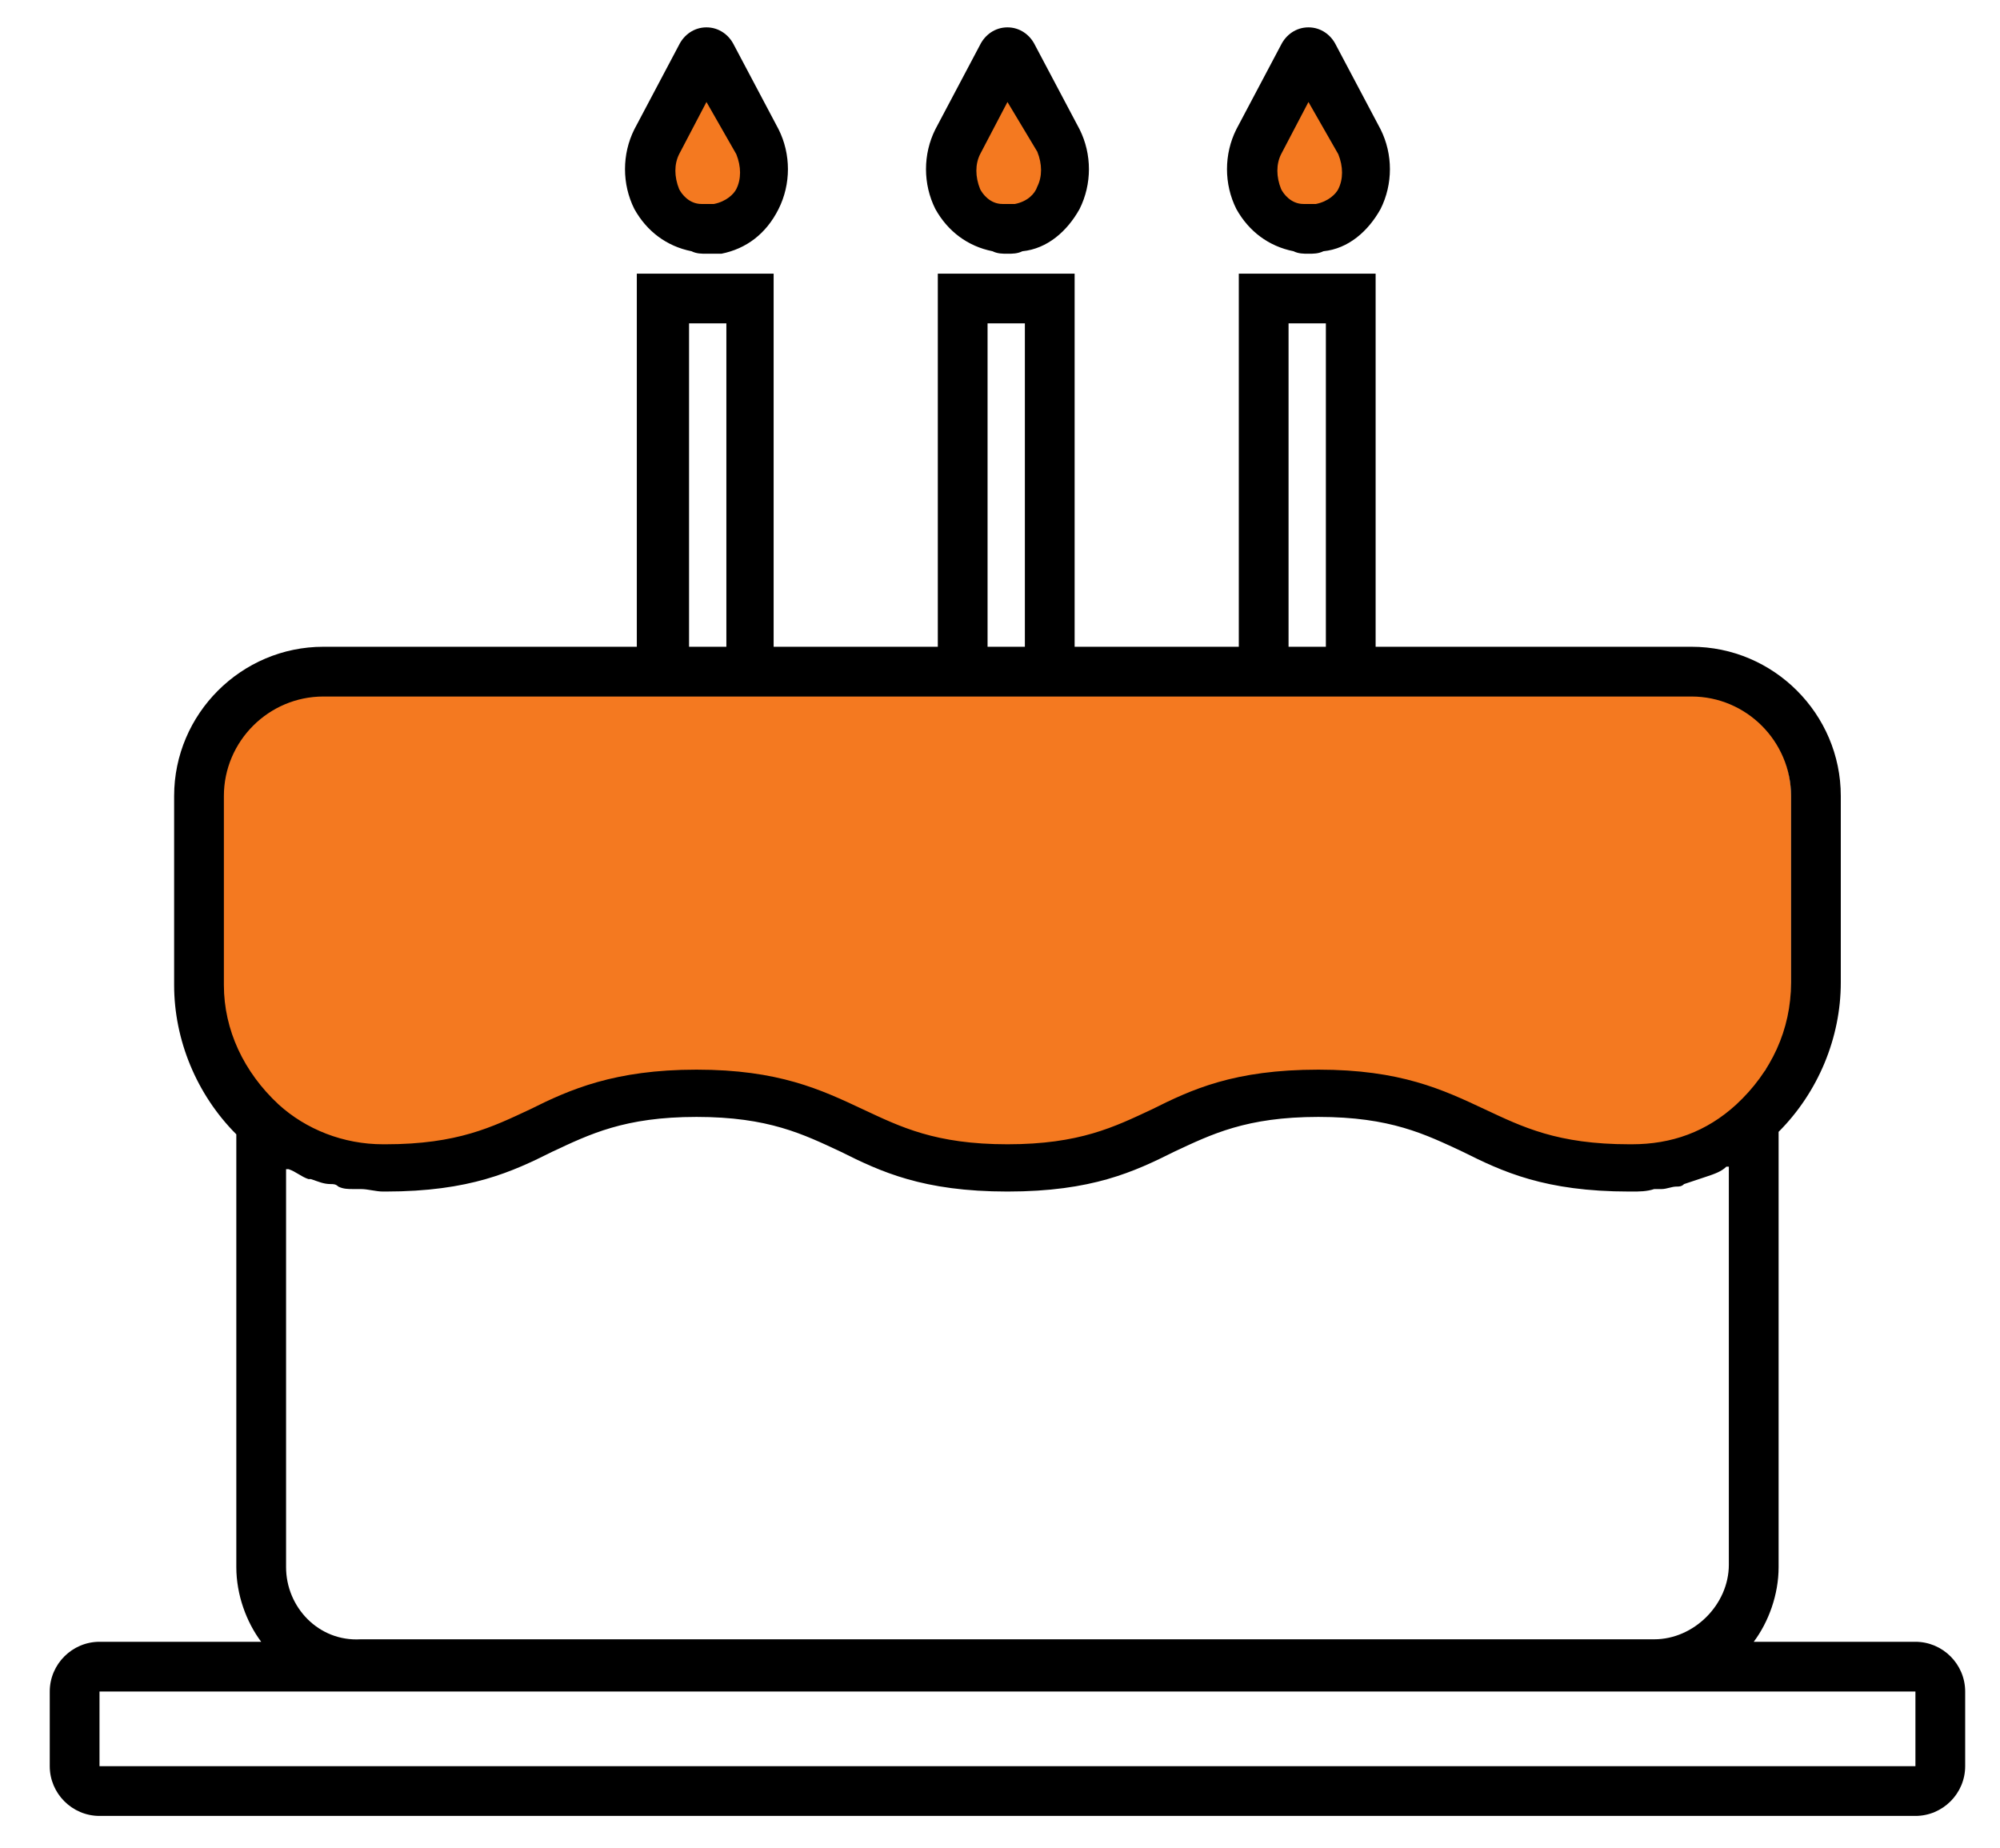 <?xml version="1.0" encoding="utf-8"?>
<!-- Generator: Adobe Illustrator 27.9.6, SVG Export Plug-In . SVG Version: 9.03 Build 54986)  -->
<svg version="1.1" id="Layer_1" xmlns="http://www.w3.org/2000/svg" xmlns:xlink="http://www.w3.org/1999/xlink" x="0px" y="0px"
	 viewBox="0 0 80.4 74.3" style="enable-background:new 0 0 80.4 74.3;" xml:space="preserve">
<style type="text/css">
	.st0{fill:#F47920;}
</style>
<ellipse class="st0" cx="28.6" cy="6" rx="1.7" ry="2.6"/>
<ellipse class="st0" cx="40.5" cy="6" rx="1.7" ry="2.6"/>
<ellipse class="st0" cx="52.6" cy="6.1" rx="1.7" ry="2.6"/>
<g>
	<path class="st0" d="M67.6,44.6H13.1c-2.4,0-4.4-2-4.4-4.4v-8.2c0-2.4,2-4.4,4.4-4.4h54.5c2.4,0,4.4,2,4.4,4.4v8.2
		C72,42.6,70,44.6,67.6,44.6z"/>
	<ellipse class="st0" cx="16" cy="43.9" rx="6.1" ry="2.5"/>
	<ellipse class="st0" cx="40.5" cy="43.9" rx="6.1" ry="2.5"/>
	<ellipse class="st0" cx="65" cy="43.6" rx="6.1" ry="2.5"/>
</g>
<path d="M40.5,10.2c-0.2,0-0.4,0-0.6-0.1c-1-0.2-1.8-0.8-2.3-1.7c-0.5-1-0.5-2.2,0-3.2l1.8-3.4c0.2-0.4,0.6-0.7,1.1-0.7
	s0.9,0.3,1.1,0.7l1.8,3.4c0.5,1,0.5,2.2,0,3.2c-0.5,0.9-1.3,1.6-2.3,1.7C40.9,10.2,40.7,10.2,40.5,10.2L40.5,10.2z M40.5,4.1
	l-1.1,2.1c-0.2,0.4-0.2,0.9,0,1.4c0.1,0.2,0.4,0.6,0.9,0.6c0.2,0,0.3,0,0.5,0c0.5-0.1,0.8-0.4,0.9-0.7c0.2-0.4,0.2-0.9,0-1.4
	L40.5,4.1L40.5,4.1z M28.4,10.2c-0.2,0-0.4,0-0.6-0.1c-1-0.2-1.8-0.8-2.3-1.7c-0.5-1-0.5-2.2,0-3.2l1.8-3.4c0.2-0.4,0.6-0.7,1.1-0.7
	s0.9,0.3,1.1,0.7l1.8,3.4c0.5,1,0.5,2.2,0,3.2C30.8,9.4,30,10,29,10.2C28.8,10.2,28.6,10.2,28.4,10.2L28.4,10.2z M28.4,4.1l-1.1,2.1
	c-0.2,0.4-0.2,0.9,0,1.4c0.1,0.2,0.4,0.6,0.9,0.6c0.2,0,0.3,0,0.5,0c0.5-0.1,0.8-0.4,0.9-0.6c0.2-0.4,0.2-0.9,0-1.4L28.4,4.1
	L28.4,4.1z M77,66h-6.5c0.6-0.8,1-1.9,1-3V45.5c1.6-1.6,2.5-3.8,2.5-6V32c0-3.3-2.7-6-6-6H55.3V11h-5.5v15h-6.6V11h-5.5v15h-6.6V11
	h-5.5v15H13c-3.3,0-6,2.7-6,6v7.6c0,2.2,0.9,4.4,2.5,6V63c0,1.1,0.4,2.2,1,3H4c-1.1,0-2,0.9-2,2v3c0,1.1,0.9,2,2,2h73
	c1.1,0,2-0.9,2-2v-3C79,66.9,78.1,66,77,66L77,66z M51.8,13h1.5v13h-1.5V13z M39.7,13h1.5v13h-1.5V13z M27.7,13h1.5v13h-1.5V13z
	 M9,39.6V32c0-2.2,1.8-4,4-4h55c2.2,0,4,1.8,4,4v7.5c0,1.9-0.8,3.6-2.2,4.9c-1.2,1.1-2.6,1.6-4.2,1.6h-0.1c-2.9,0-4.3-0.7-5.8-1.4
	C58,43.8,56.3,43,53,43c-3.4,0-5.1,0.8-6.7,1.6c-1.5,0.7-2.9,1.4-5.8,1.4s-4.3-0.7-5.8-1.4C33,43.8,31.3,43,28,43s-5.1,0.8-6.7,1.6
	c-1.5,0.7-2.9,1.4-5.8,1.4h-0.1c-1.6,0-3.1-0.6-4.2-1.6C9.8,43.1,9,41.4,9,39.6L9,39.6z M11.5,63V47c0,0,0.1,0,0.1,0
	c0.3,0.1,0.5,0.3,0.8,0.4c0,0,0,0,0.1,0c0.3,0.1,0.5,0.2,0.8,0.2c0.1,0,0.2,0,0.3,0.1c0.2,0.1,0.4,0.1,0.6,0.1c0.1,0,0.2,0,0.3,0
	c0.3,0,0.6,0.1,0.9,0.1h0.1c3.4,0,5.1-0.8,6.7-1.6c1.5-0.7,2.9-1.4,5.8-1.4s4.3,0.7,5.8,1.4c1.6,0.8,3.3,1.6,6.7,1.6
	s5.1-0.8,6.7-1.6c1.5-0.7,2.9-1.4,5.8-1.4c2.9,0,4.3,0.7,5.8,1.4c1.6,0.8,3.3,1.6,6.7,1.6h0.1c0.3,0,0.6,0,0.9-0.1
	c0.1,0,0.2,0,0.3,0c0.2,0,0.4-0.1,0.6-0.1c0.1,0,0.2,0,0.3-0.1c0.3-0.1,0.6-0.2,0.9-0.3s0.6-0.2,0.8-0.4c0,0,0.1,0,0.1,0v16
	c0,1.6-1.4,3-3,3h-52C12.8,66,11.5,64.6,11.5,63L11.5,63z M4,71v-3h73v3H4z M52.6,10.2c-0.2,0-0.4,0-0.6-0.1c-1-0.2-1.8-0.8-2.3-1.7
	c-0.5-1-0.5-2.2,0-3.2l1.8-3.4c0.2-0.4,0.6-0.7,1.1-0.7s0.9,0.3,1.1,0.7l1.8,3.4c0.5,1,0.5,2.2,0,3.2c-0.5,0.9-1.3,1.6-2.3,1.7
	C53,10.2,52.8,10.2,52.6,10.2L52.6,10.2z M52.6,4.1l-1.1,2.1c-0.2,0.4-0.2,0.9,0,1.4c0.1,0.2,0.4,0.6,0.9,0.6c0.2,0,0.3,0,0.5,0
	c0.5-0.1,0.8-0.4,0.9-0.6c0.2-0.4,0.2-0.9,0-1.4L52.6,4.1L52.6,4.1z"/>
<path class="st0" d="M63.9,43.6"/>
</svg>
